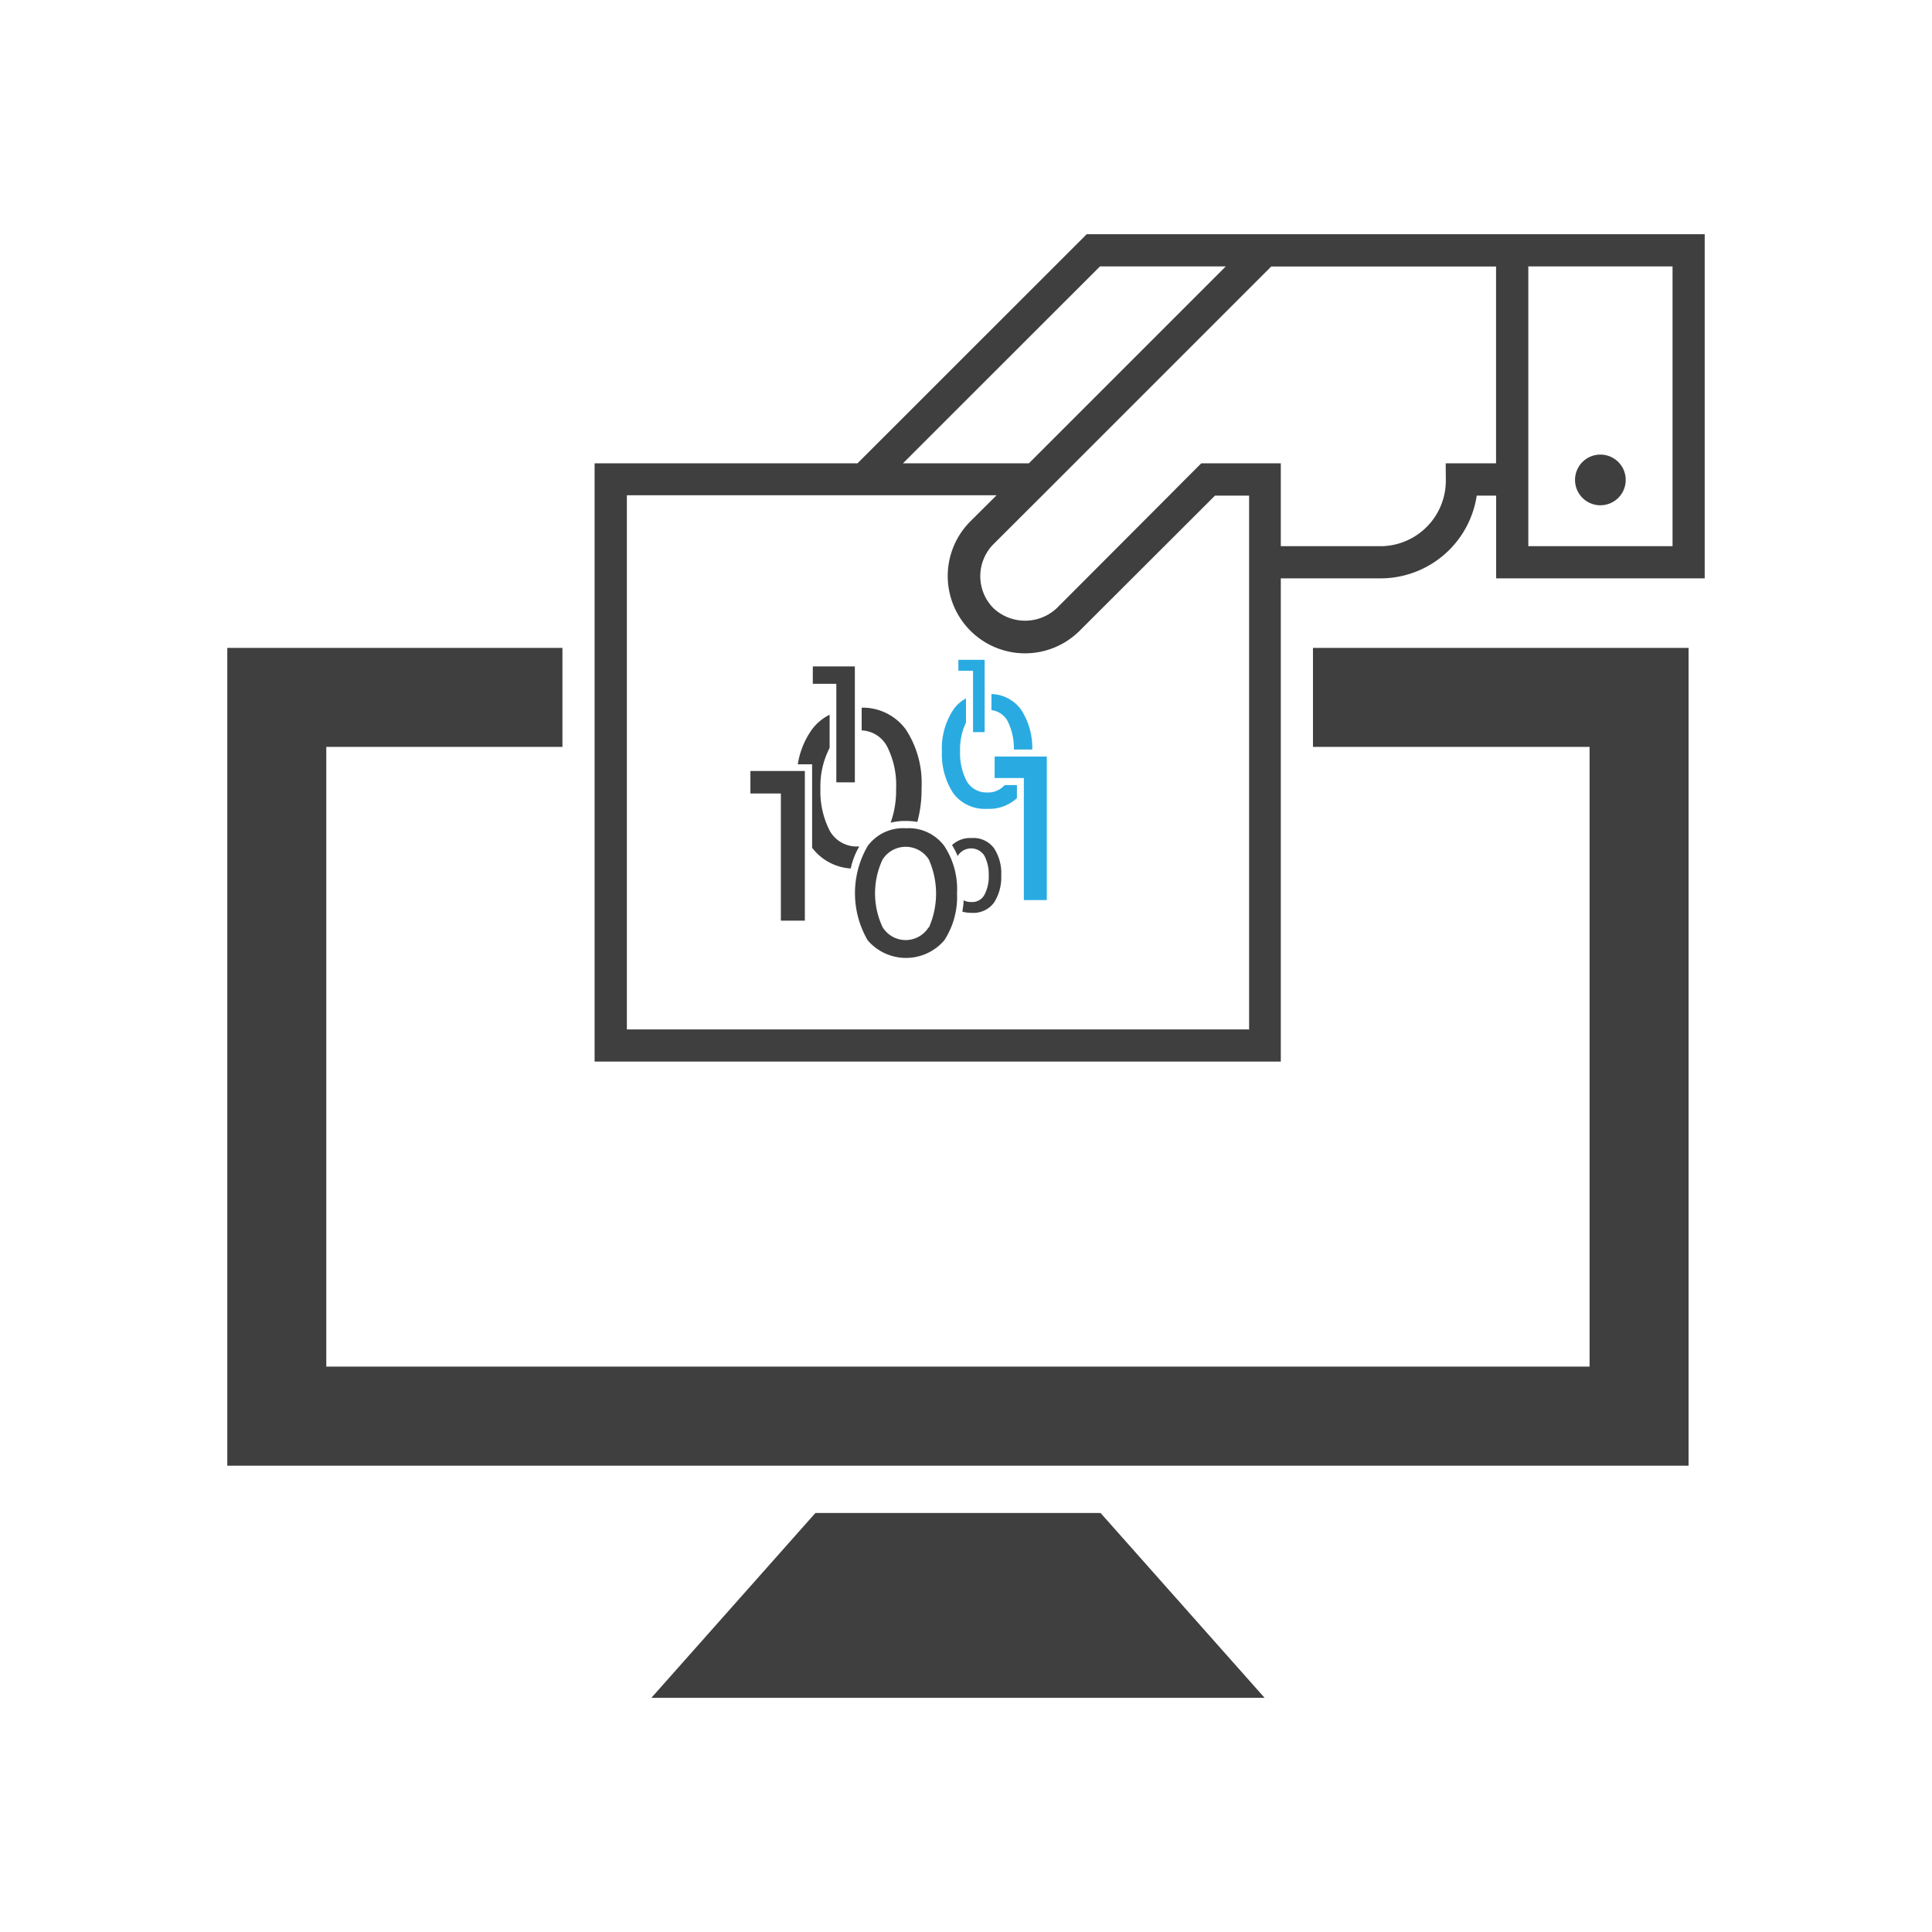 <svg xmlns="http://www.w3.org/2000/svg" viewBox="0 0 170 170"><defs><style>.a{fill:#3f3f3f;}.b{fill:#29abe2;}</style></defs><polygon class="a" points="115.53 65.72 139.87 65.72 139.87 105.2 139.87 120.25 84.29 120.25 28.71 120.25 28.71 105.2 28.71 65.72 49.49 65.72 49.49 57.01 20 57.01 20 128.97 84.29 128.97 148.58 128.97 148.58 57.01 115.53 57.01 115.53 65.72"/><polygon class="a" points="84.29 133.13 71.75 133.13 57.32 149.39 84.29 149.39 111.27 149.39 96.84 133.13 84.29 133.13"/><path class="a" d="M139.41,20.61H95.62L75.45,40.77H52.32V93.41H112.7V50.89h8.88a8.56,8.56,0,0,0,8.36-7.28h1.71v7.28H150V20.61Zm7.76,27.45H134.48V23.44h12.69Zm-19.95-5.87a5.77,5.77,0,0,1-5.64,5.87H112.7V40.77h-7l-1.42,1.42-1.41,1.42L93,53.5a4.07,4.07,0,0,1-5.6,0,4,4,0,0,1,0-5.6l4.3-4.29.41-.41,1-1,1.42-1.42,17.33-17.33h19.78V40.77h-4.43ZM107.86,23.44l-1,1-3.07,3.07L90.53,40.77H79.45L96.79,23.44Zm2,67.14H55.16v-47H87.69l-2.3,2.29A6.8,6.8,0,0,0,95,55.5l11.91-11.89h3v47Z"/><path class="a" d="M138.59,42.19A2.23,2.23,0,1,0,140.82,40,2.23,2.23,0,0,0,138.59,42.19Z"/><polygon class="b" points="85.62 64.42 86.64 64.42 86.64 58.06 84.33 58.06 84.33 59.02 85.62 59.02 85.62 64.42"/><polygon class="a" points="73.59 68.84 75.22 68.84 75.22 58.64 71.52 58.64 71.52 60.17 73.59 60.17 73.59 68.84"/><path class="a" d="M79.72,72.88a3.87,3.87,0,0,0-3.37,1.56,8.25,8.25,0,0,0,0,8.3,4.44,4.44,0,0,0,6.74,0,7,7,0,0,0,1.12-4.15,6.9,6.9,0,0,0-1.12-4.15A3.9,3.9,0,0,0,79.72,72.88Zm2,8.7a2.38,2.38,0,0,1-4.06,0,7,7,0,0,1,0-5.95,2.41,2.41,0,0,1,4.07,0,7.39,7.39,0,0,1,0,6Z"/><polygon class="a" points="66.03 69.82 68.71 69.82 68.71 81.01 70.82 81.01 70.82 67.84 66.03 67.84 66.03 69.82"/><polygon class="b" points="87.52 66.57 87.52 68.46 90.09 68.46 90.09 79.2 92.11 79.2 92.11 66.57 87.52 66.57"/><path class="a" d="M85.48,73.74a2.35,2.35,0,0,0-1.71.62,6.37,6.37,0,0,1,.51,1l0-.06a1.38,1.38,0,0,1,2.34,0A3.47,3.47,0,0,1,87,77a3.43,3.43,0,0,1-.37,1.72,1.22,1.22,0,0,1-1.17.65,1.43,1.43,0,0,1-.67-.15c0,.33-.06.66-.11,1a2.93,2.93,0,0,0,.78.1,2.26,2.26,0,0,0,2-.89,4.11,4.11,0,0,0,.64-2.4,4,4,0,0,0-.64-2.4A2.26,2.26,0,0,0,85.48,73.74Z"/><path class="b" d="M88.66,63.45a5.29,5.29,0,0,1,.55,2.5h1.62a6.12,6.12,0,0,0-1-3.53,3.32,3.32,0,0,0-2.59-1.35v1.42A1.85,1.85,0,0,1,88.66,63.45Z"/><path class="b" d="M86.87,69.73a2,2,0,0,1-1.81-1,5.26,5.26,0,0,1-.58-2.63A5.41,5.41,0,0,1,85,63.58V61.46a3,3,0,0,0-1.12,1,6.16,6.16,0,0,0-1,3.67,6.28,6.28,0,0,0,1,3.67,3.46,3.46,0,0,0,3,1.37,3.59,3.59,0,0,0,2.6-.94V69.08H88.4A1.92,1.92,0,0,1,86.87,69.73Z"/><path class="a" d="M78.06,65.69a7.47,7.47,0,0,1,.79,3.7,8.45,8.45,0,0,1-.48,3,5.09,5.09,0,0,1,1.35-.15,5.84,5.84,0,0,1,1,.08,10.92,10.92,0,0,0,.37-3,8.58,8.58,0,0,0-1.39-5.14,4.7,4.7,0,0,0-3.88-1.91v2A2.65,2.65,0,0,1,78.06,65.69Z"/><path class="a" d="M75.55,74.48A2.71,2.71,0,0,1,73,73.08a7.58,7.58,0,0,1-.81-3.69A7.34,7.34,0,0,1,73,65.81V62.89a4.29,4.29,0,0,0-1.6,1.36,7.21,7.21,0,0,0-1.2,3h1.26V74.6a4.64,4.64,0,0,0,3.4,1.82,6.46,6.46,0,0,1,.75-1.94Z"/></svg>